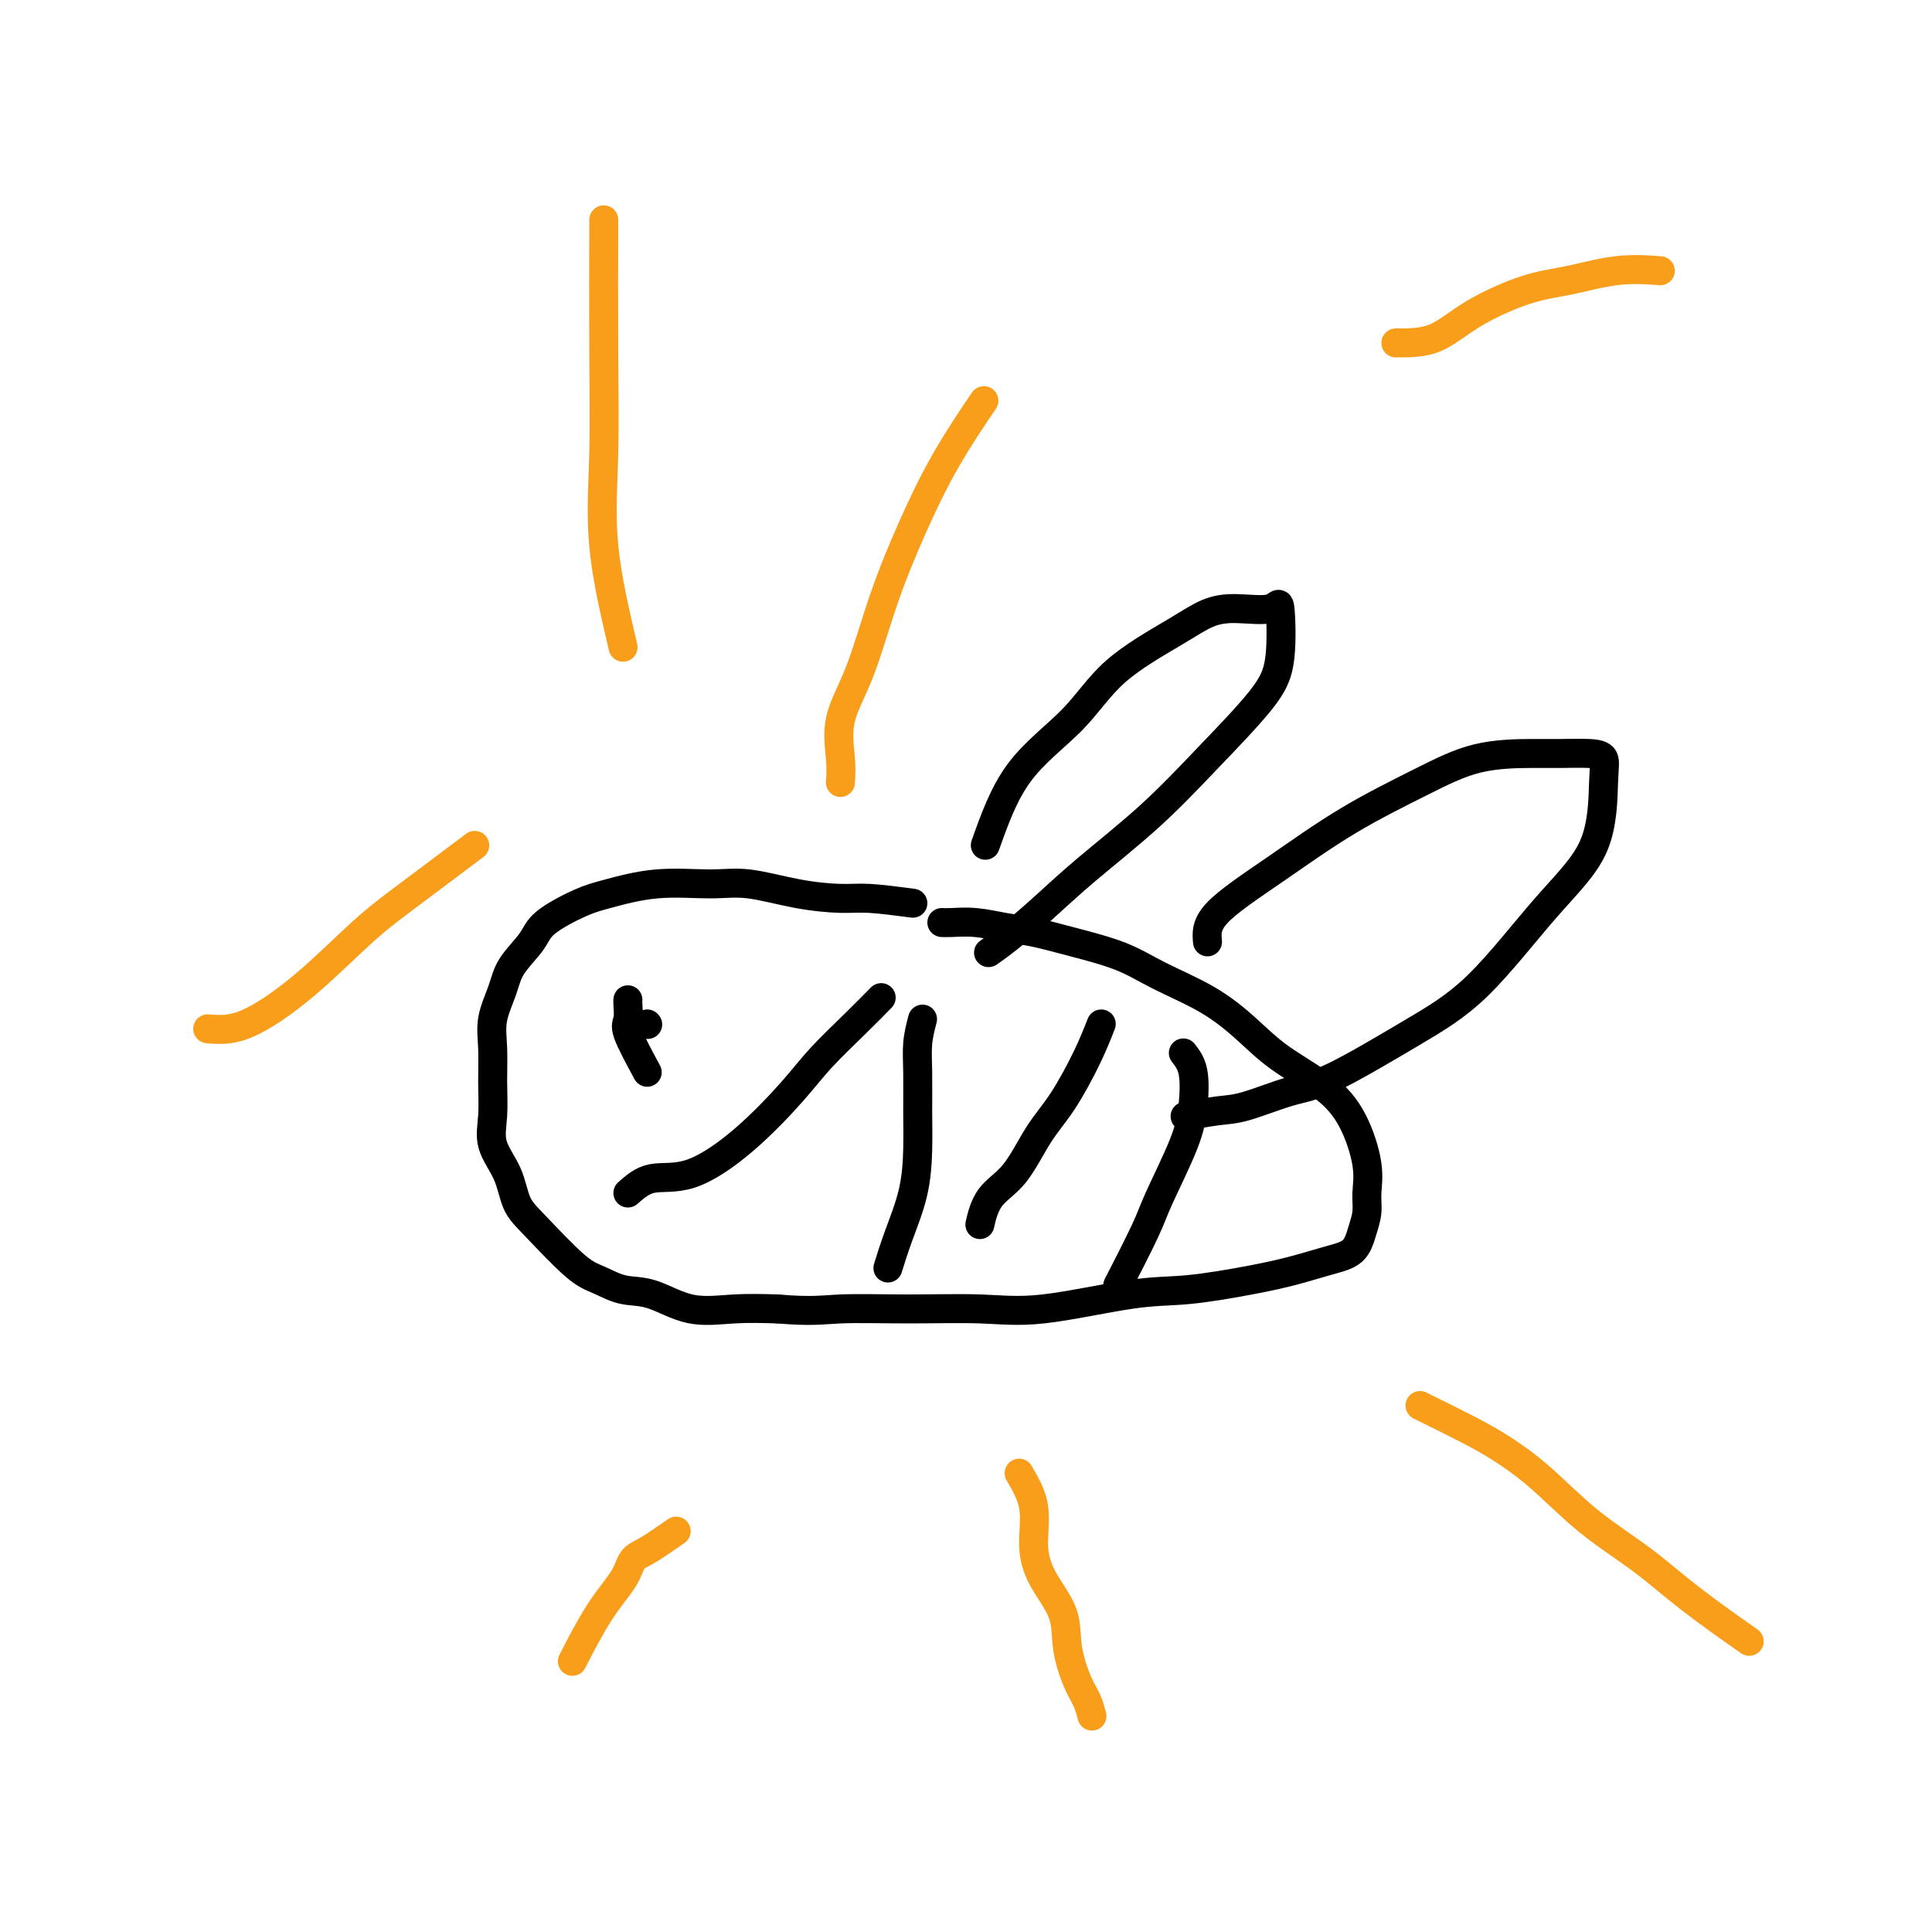 <svg viewBox='0 0 400 400' version='1.1' xmlns='http://www.w3.org/2000/svg' xmlns:xlink='http://www.w3.org/1999/xlink'><g fill='none' stroke='#000000' stroke-width='6' stroke-linecap='round' stroke-linejoin='round'><path d='M189,187c-3.329,-0.436 -6.657,-0.873 -9,-1c-2.343,-0.127 -3.700,0.055 -6,0c-2.300,-0.055 -5.542,-0.348 -9,-1c-3.458,-0.652 -7.131,-1.663 -10,-2c-2.869,-0.337 -4.933,-0.001 -8,0c-3.067,0.001 -7.137,-0.332 -11,0c-3.863,0.332 -7.518,1.330 -10,2c-2.482,0.670 -3.791,1.013 -6,2c-2.209,0.987 -5.317,2.619 -7,4c-1.683,1.381 -1.939,2.513 -3,4c-1.061,1.487 -2.925,3.329 -4,5c-1.075,1.671 -1.359,3.169 -2,5c-0.641,1.831 -1.638,3.993 -2,6c-0.362,2.007 -0.087,3.858 0,6c0.087,2.142 -0.014,4.576 0,7c0.014,2.424 0.141,4.839 0,7c-0.141,2.161 -0.551,4.067 0,6c0.551,1.933 2.064,3.893 3,6c0.936,2.107 1.295,4.362 2,6c0.705,1.638 1.757,2.660 4,5c2.243,2.340 5.678,5.997 8,8c2.322,2.003 3.531,2.351 5,3c1.469,0.649 3.197,1.599 5,2c1.803,0.401 3.679,0.252 6,1c2.321,0.748 5.086,2.394 8,3c2.914,0.606 5.975,0.173 9,0c3.025,-0.173 6.012,-0.087 9,0'/><path d='M161,271c7.251,0.615 9.377,0.154 13,0c3.623,-0.154 8.741,-0.001 14,0c5.259,0.001 10.659,-0.149 15,0c4.341,0.149 7.625,0.598 13,0c5.375,-0.598 12.842,-2.244 18,-3c5.158,-0.756 8.008,-0.624 12,-1c3.992,-0.376 9.125,-1.261 13,-2c3.875,-0.739 6.492,-1.331 9,-2c2.508,-0.669 4.906,-1.416 7,-2c2.094,-0.584 3.884,-1.005 5,-2c1.116,-0.995 1.560,-2.564 2,-4c0.440,-1.436 0.877,-2.739 1,-4c0.123,-1.261 -0.069,-2.482 0,-4c0.069,-1.518 0.398,-3.335 0,-6c-0.398,-2.665 -1.522,-6.179 -3,-9c-1.478,-2.821 -3.310,-4.950 -6,-7c-2.690,-2.050 -6.238,-4.022 -9,-6c-2.762,-1.978 -4.739,-3.961 -7,-6c-2.261,-2.039 -4.806,-4.133 -8,-6c-3.194,-1.867 -7.038,-3.508 -10,-5c-2.962,-1.492 -5.043,-2.834 -8,-4c-2.957,-1.166 -6.791,-2.155 -10,-3c-3.209,-0.845 -5.792,-1.547 -8,-2c-2.208,-0.453 -4.042,-0.657 -6,-1c-1.958,-0.343 -4.040,-0.824 -6,-1c-1.960,-0.176 -3.797,-0.047 -5,0c-1.203,0.047 -1.772,0.014 -2,0c-0.228,-0.014 -0.114,-0.007 0,0'/><path d='M191,211c-0.423,1.627 -0.847,3.253 -1,5c-0.153,1.747 -0.036,3.613 0,6c0.036,2.387 -0.008,5.295 0,8c0.008,2.705 0.068,5.205 0,8c-0.068,2.795 -0.266,5.883 -1,9c-0.734,3.117 -2.005,6.262 -3,9c-0.995,2.738 -1.713,5.068 -2,6c-0.287,0.932 -0.144,0.466 0,0'/><path d='M228,212c-0.823,2.095 -1.645,4.189 -3,7c-1.355,2.811 -3.242,6.337 -5,9c-1.758,2.663 -3.385,4.462 -5,7c-1.615,2.538 -3.216,5.814 -5,8c-1.784,2.186 -3.749,3.281 -5,5c-1.251,1.719 -1.786,4.063 -2,5c-0.214,0.937 -0.107,0.469 0,0'/><path d='M245,218c0.822,1.061 1.643,2.121 2,4c0.357,1.879 0.249,4.575 0,7c-0.249,2.425 -0.638,4.578 -2,8c-1.362,3.422 -3.695,8.113 -5,11c-1.305,2.887 -1.582,3.970 -3,7c-1.418,3.030 -3.977,8.009 -5,10c-1.023,1.991 -0.512,0.996 0,0'/><path d='M204,175c1.901,-5.340 3.802,-10.681 7,-15c3.198,-4.319 7.692,-7.617 11,-11c3.308,-3.383 5.429,-6.852 9,-10c3.571,-3.148 8.592,-5.976 12,-8c3.408,-2.024 5.202,-3.243 7,-4c1.798,-0.757 3.600,-1.051 6,-1c2.400,0.051 5.399,0.448 7,0c1.601,-0.448 1.804,-1.742 2,0c0.196,1.742 0.387,6.518 0,10c-0.387,3.482 -1.350,5.668 -4,9c-2.650,3.332 -6.988,7.809 -11,12c-4.012,4.191 -7.699,8.097 -12,12c-4.301,3.903 -9.216,7.803 -13,11c-3.784,3.197 -6.437,5.692 -9,8c-2.563,2.308 -5.036,4.429 -7,6c-1.964,1.571 -3.418,2.592 -4,3c-0.582,0.408 -0.291,0.204 0,0'/><path d='M250,195c-0.160,-1.765 -0.320,-3.531 2,-6c2.320,-2.469 7.120,-5.642 12,-9c4.880,-3.358 9.839,-6.900 15,-10c5.161,-3.100 10.523,-5.759 15,-8c4.477,-2.241 8.069,-4.063 12,-5c3.931,-0.937 8.202,-0.989 11,-1c2.798,-0.011 4.122,0.019 6,0c1.878,-0.019 4.309,-0.087 6,0c1.691,0.087 2.643,0.327 3,1c0.357,0.673 0.121,1.778 0,5c-0.121,3.222 -0.127,8.562 -2,13c-1.873,4.438 -5.613,7.975 -10,13c-4.387,5.025 -9.422,11.539 -14,16c-4.578,4.461 -8.700,6.869 -14,10c-5.300,3.131 -11.778,6.986 -16,9c-4.222,2.014 -6.186,2.186 -9,3c-2.814,0.814 -6.476,2.270 -9,3c-2.524,0.730 -3.910,0.735 -6,1c-2.090,0.265 -4.883,0.790 -6,1c-1.117,0.210 -0.559,0.105 0,0'/><path d='M134,212c0.000,0.000 0.100,0.100 0.1,0.1'/><path d='M134,222c-1.691,-3.124 -3.381,-6.249 -4,-8c-0.619,-1.751 -0.166,-2.129 0,-3c0.166,-0.871 0.045,-2.234 0,-3c-0.045,-0.766 -0.013,-0.933 0,-1c0.013,-0.067 0.006,-0.033 0,0'/><path d='M130,247c1.470,-1.298 2.939,-2.595 5,-3c2.061,-0.405 4.713,0.084 8,-1c3.287,-1.084 7.207,-3.741 11,-7c3.793,-3.259 7.458,-7.119 10,-10c2.542,-2.881 3.960,-4.783 6,-7c2.040,-2.217 4.703,-4.751 7,-7c2.297,-2.249 4.228,-4.214 5,-5c0.772,-0.786 0.386,-0.393 0,0'/></g>
<g fill='none' stroke='#F99E1B' stroke-width='6' stroke-linecap='round' stroke-linejoin='round'><path d='M174,162c0.091,-1.415 0.182,-2.830 0,-5c-0.182,-2.170 -0.636,-5.095 0,-8c0.636,-2.905 2.361,-5.789 4,-10c1.639,-4.211 3.193,-9.750 5,-15c1.807,-5.250 3.866,-10.211 6,-15c2.134,-4.789 4.344,-9.405 7,-14c2.656,-4.595 5.759,-9.170 7,-11c1.241,-1.830 0.621,-0.915 0,0'/><path d='M294,291c3.615,1.783 7.230,3.566 10,5c2.770,1.434 4.695,2.518 7,4c2.305,1.482 4.991,3.362 8,6c3.009,2.638 6.342,6.036 10,9c3.658,2.964 7.640,5.496 11,8c3.360,2.504 6.097,4.982 10,8c3.903,3.018 8.972,6.577 11,8c2.028,1.423 1.014,0.712 0,0'/><path d='M211,305c1.297,2.220 2.595,4.439 3,7c0.405,2.561 -0.082,5.462 0,8c0.082,2.538 0.732,4.713 2,7c1.268,2.287 3.152,4.687 4,7c0.848,2.313 0.658,4.540 1,7c0.342,2.460 1.215,5.154 2,7c0.785,1.846 1.480,2.843 2,4c0.520,1.157 0.863,2.473 1,3c0.137,0.527 0.069,0.263 0,0'/><path d='M43,213c2.331,0.195 4.662,0.391 8,-1c3.338,-1.391 7.685,-4.367 12,-8c4.315,-3.633 8.600,-7.922 12,-11c3.400,-3.078 5.915,-4.944 10,-8c4.085,-3.056 9.738,-7.302 12,-9c2.262,-1.698 1.131,-0.849 0,0'/><path d='M129,134c-1.691,-7.199 -3.381,-14.399 -4,-21c-0.619,-6.601 -0.166,-12.604 0,-19c0.166,-6.396 0.045,-13.183 0,-22c-0.045,-8.817 -0.013,-19.662 0,-24c0.013,-4.338 0.006,-2.169 0,0'/><path d='M289,71c2.753,0.004 5.506,0.008 8,-1c2.494,-1.008 4.729,-3.026 8,-5c3.271,-1.974 7.578,-3.902 11,-5c3.422,-1.098 5.958,-1.367 9,-2c3.042,-0.633 6.588,-1.632 10,-2c3.412,-0.368 6.689,-0.105 8,0c1.311,0.105 0.655,0.053 0,0'/><path d='M140,317c-2.227,1.548 -4.454,3.096 -6,4c-1.546,0.904 -2.412,1.165 -3,2c-0.588,0.835 -0.900,2.244 -2,4c-1.100,1.756 -2.988,3.857 -5,7c-2.012,3.143 -4.146,7.326 -5,9c-0.854,1.674 -0.427,0.837 0,0'/></g>
</svg>